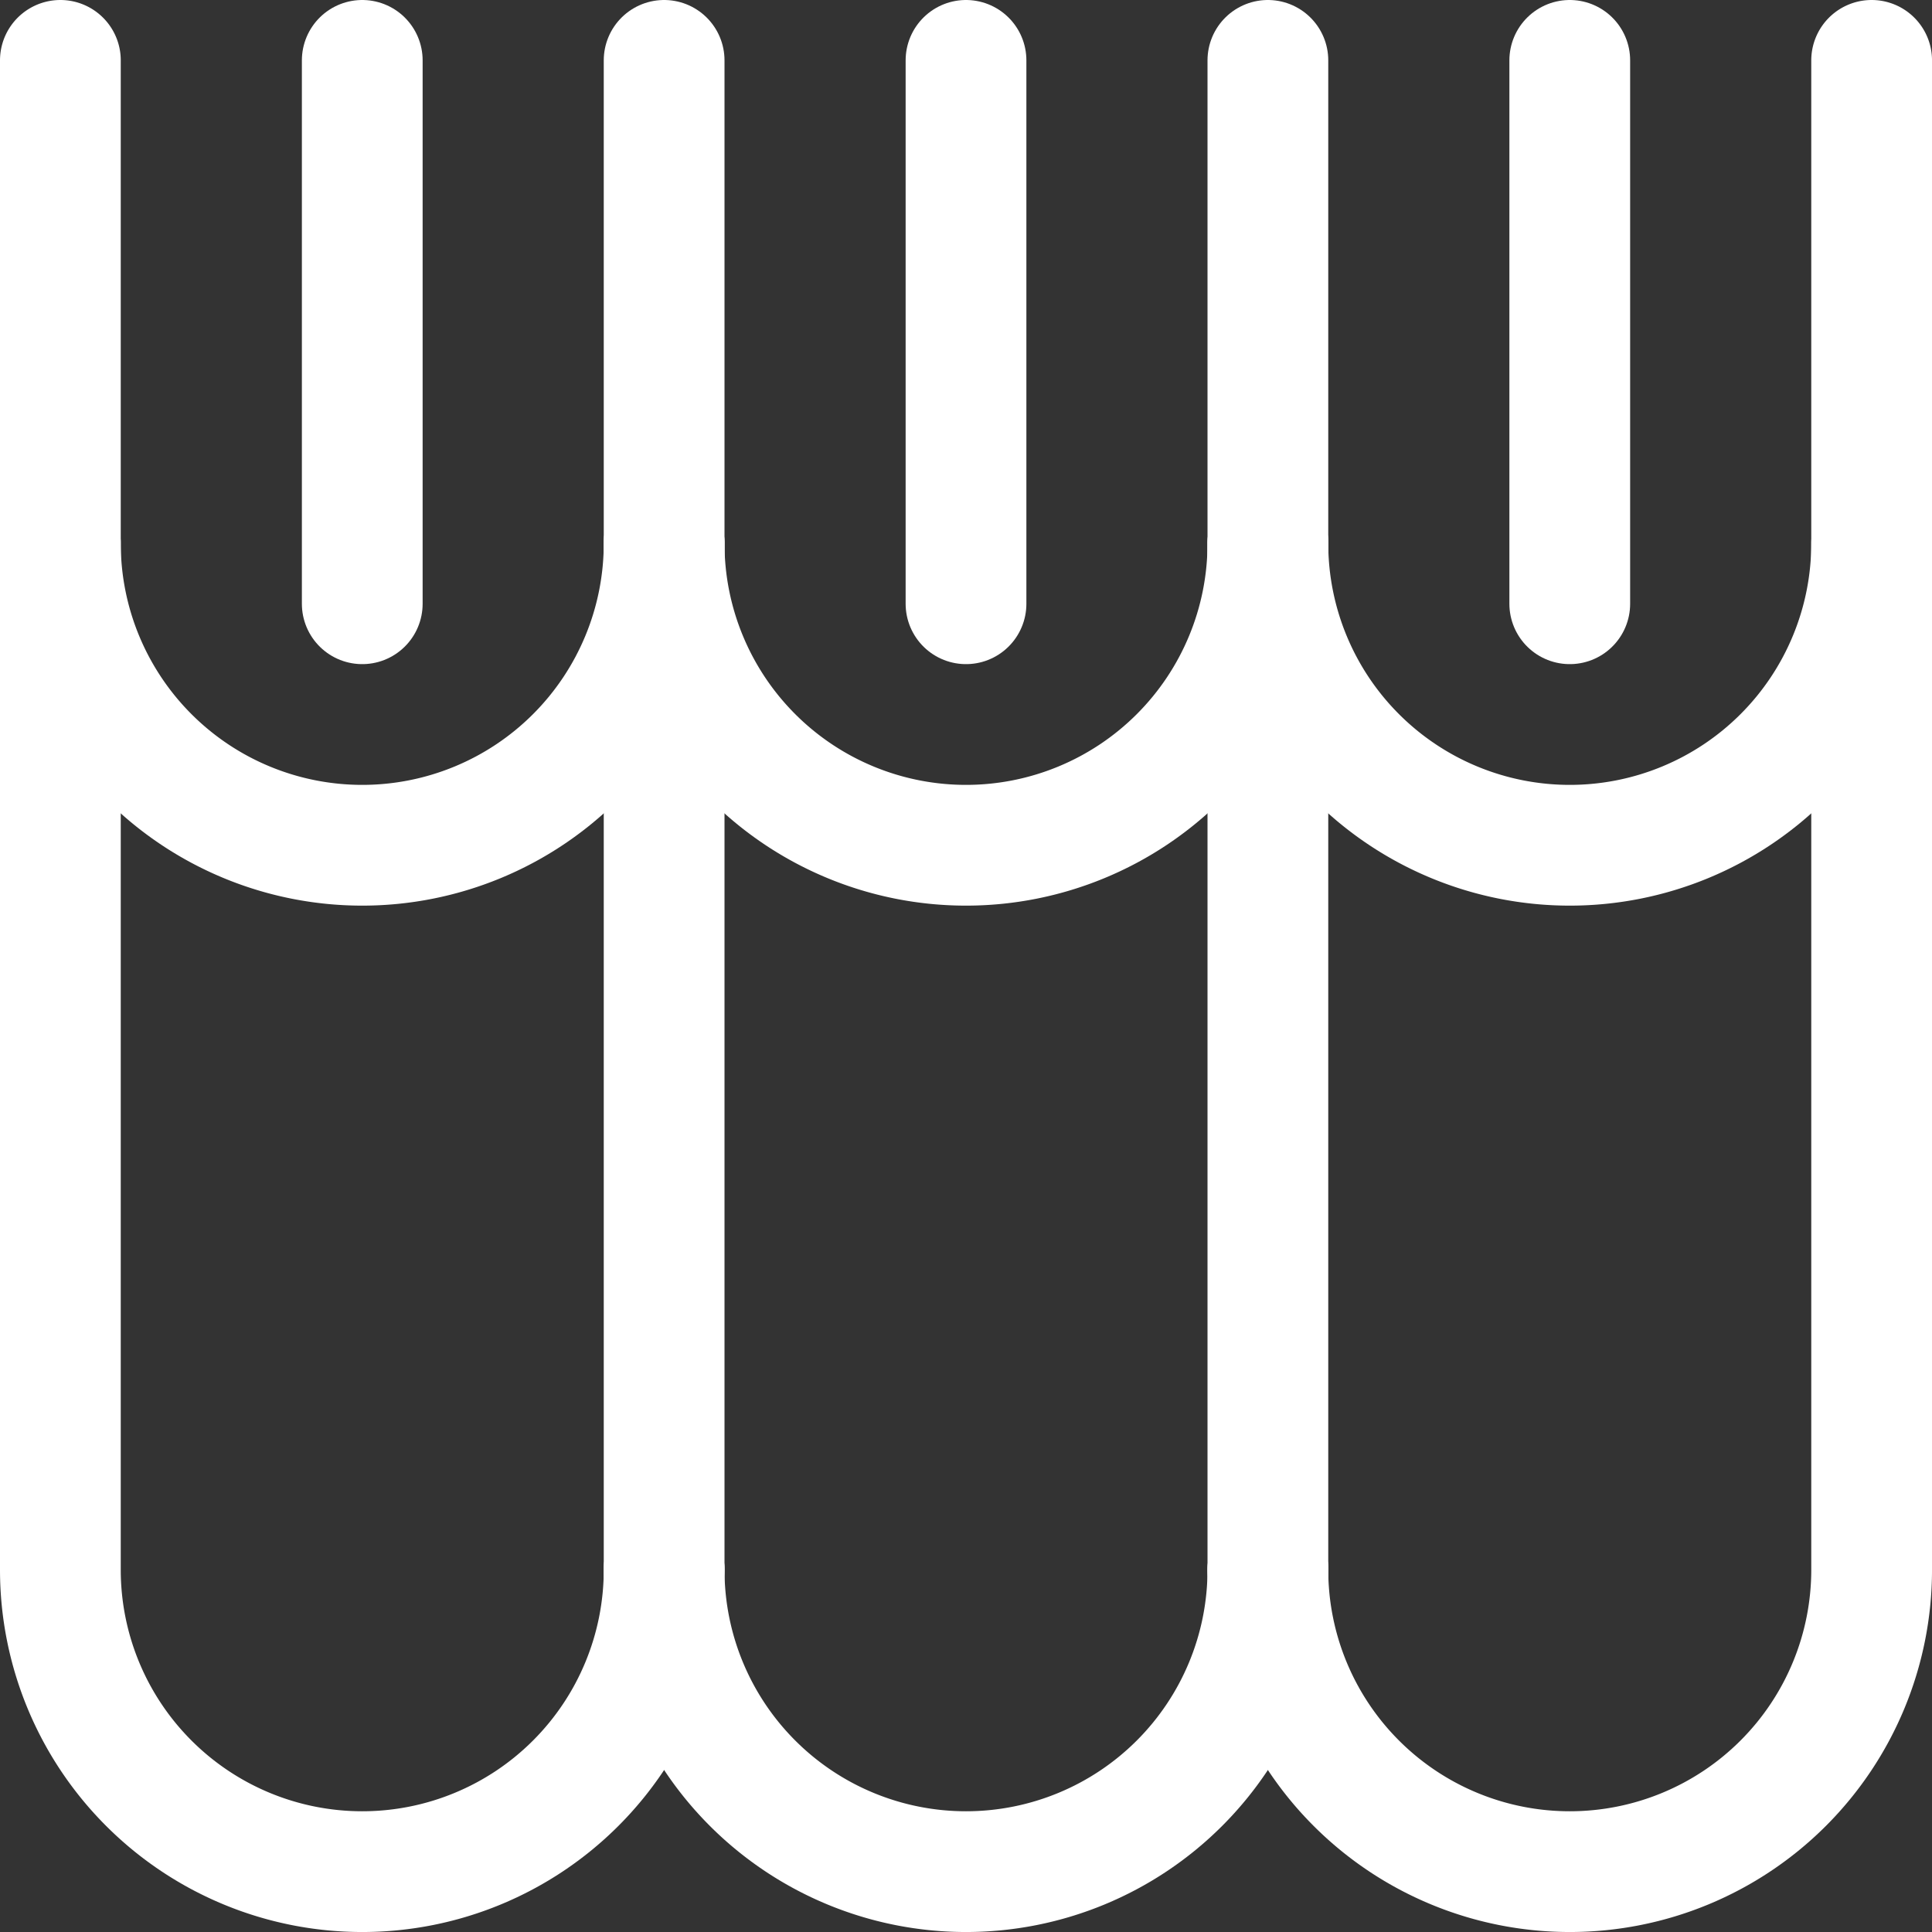 <svg xmlns="http://www.w3.org/2000/svg" viewBox="0 0 1000 1000"><rect x="0" y="0" width="1000" height="1000" fill="#333333" stroke="none"/><g transform="matrix(41.667,0,0,41.667,0,0)"><path d="M8.25,19.5a3.75,3.75,0,0,1-7.5,0V6.75" fill="none" stroke="#fff" stroke-linecap="round" stroke-linejoin="round" stroke-width="1.5"/><path d="M15.75,19.5a3.75,3.75,0,0,1-7.5,0" fill="none" stroke="#fff" stroke-linecap="round" stroke-linejoin="round" stroke-width="1.5"/><path d="M23.25,6.75V19.5a3.75,3.75,0,0,1-7.5,0" fill="none" stroke="#fff" stroke-linecap="round" stroke-linejoin="round" stroke-width="1.5"/><path d="M8.25,6.75a3.75,3.75,0,0,1-7.5,0v-6" fill="none" stroke="#fff" stroke-linecap="round" stroke-linejoin="round" stroke-width="1.5"/><path d="M15.75,6.75a3.75,3.75,0,0,1-7.5,0" fill="none" stroke="#fff" stroke-linecap="round" stroke-linejoin="round" stroke-width="1.5"/><path d="M23.25.75v6a3.75,3.75,0,0,1-7.5,0" fill="none" stroke="#fff" stroke-linecap="round" stroke-linejoin="round" stroke-width="1.5"/><path d="M4.5 0.75L4.5 7.5" fill="none" stroke="#fff" stroke-linecap="round" stroke-linejoin="round" stroke-width="1.5"/><path d="M12 0.75L12 7.5" fill="none" stroke="#fff" stroke-linecap="round" stroke-linejoin="round" stroke-width="1.5"/><path d="M19.5 0.75L19.5 7.5" fill="none" stroke="#fff" stroke-linecap="round" stroke-linejoin="round" stroke-width="1.5"/><path d="M8.25 19.5L8.25 0.75" fill="none" stroke="#fff" stroke-linecap="round" stroke-linejoin="round" stroke-width="1.5"/><path d="M15.75 19.5L15.75 0.75" fill="none" stroke="#fff" stroke-linecap="round" stroke-linejoin="round" stroke-width="1.5"/></g></svg>